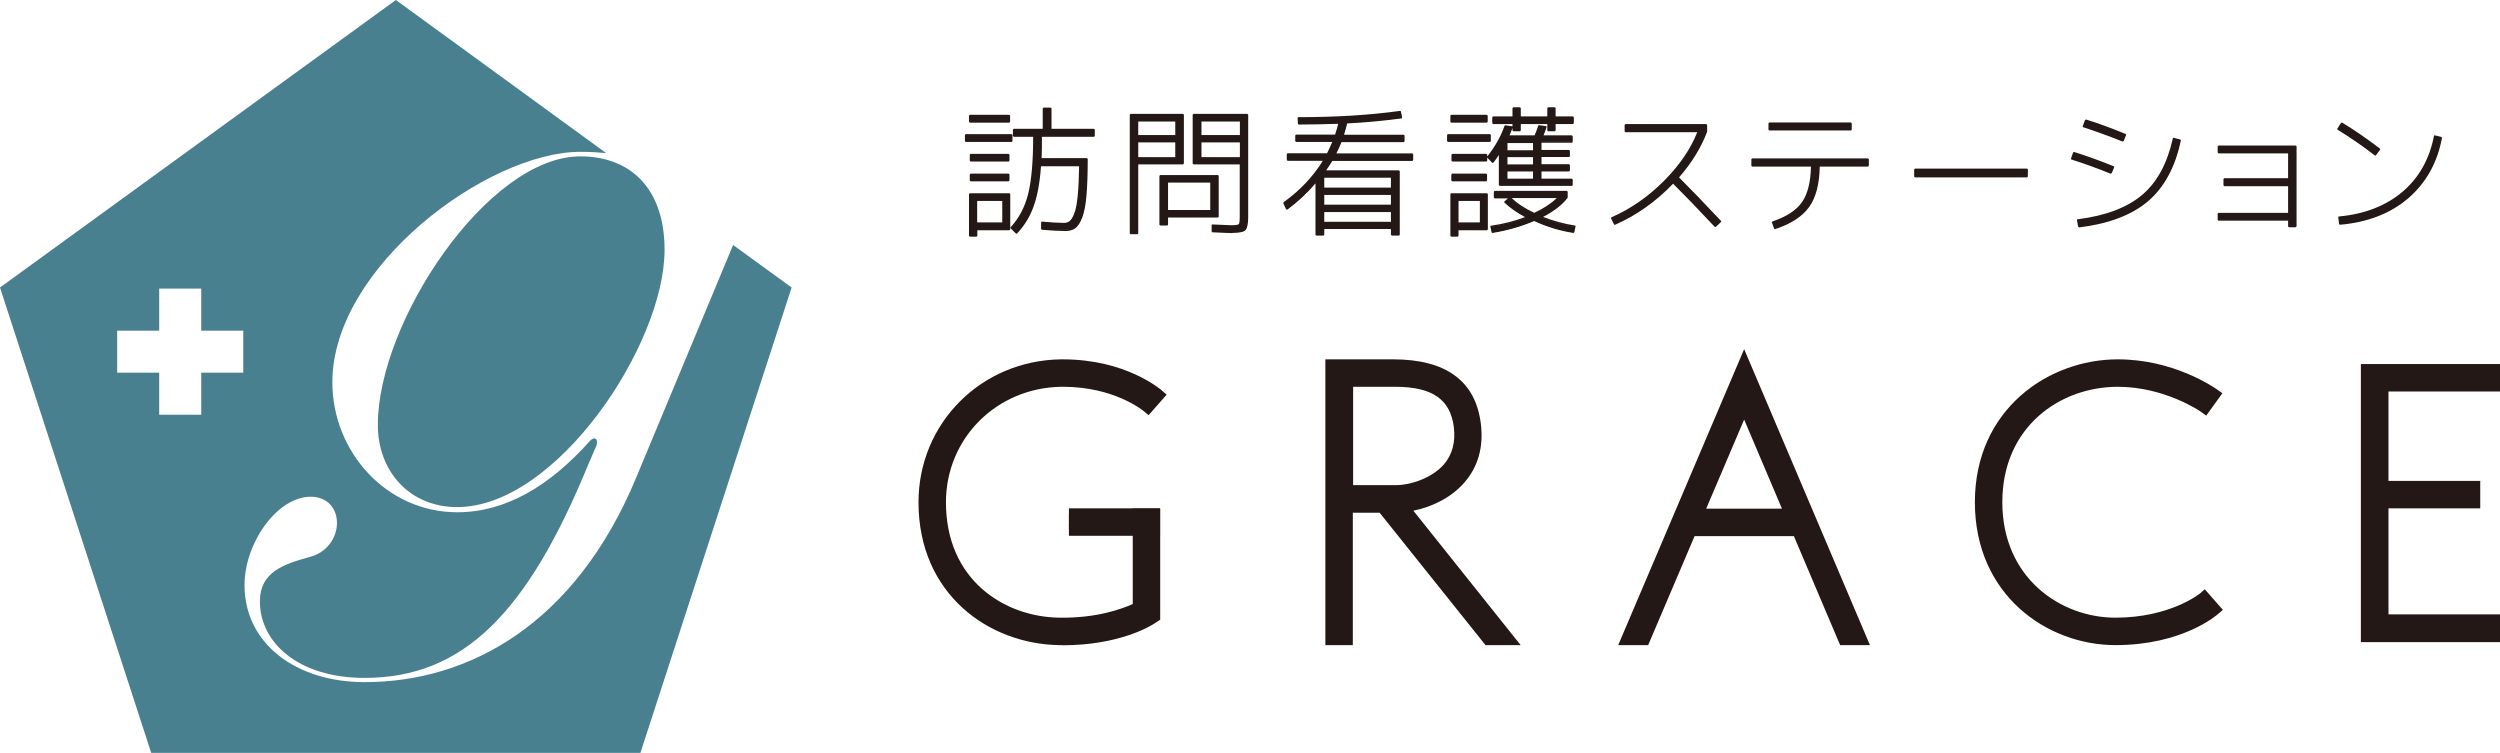 <?xml version="1.0" encoding="UTF-8"?><svg id="_レイヤー_2" xmlns="http://www.w3.org/2000/svg" viewBox="0 0 159.39 48"><defs><style>.cls-1{fill:#488090;}.cls-1,.cls-2{stroke-width:0px;}.cls-2{fill:#231815;}</style></defs><g id="_レイヤー_1-2"><path class="cls-1" d="M46.74,15.62l-6.2,14.88c-3.9,9.36-10.71,12.99-17.29,12.99-4.39,0-7.66-2.46-7.66-6.18,0-2.73,2.11-5.64,4.21-5.64,2.28,0,2.24,3.27-.09,3.85-1.61.45-3.14.94-3.14,2.82,0,2.64,2.46,4.88,6.67,4.88,6.32,0,10.39-4.17,14.25-13.57l.54-1.25c.13-.45-.13-.58-.4-.31-2.55,2.87-5.38,4.57-8.47,4.57-4.52,0-7.97-3.85-7.97-8.29,0-7.35,9.9-14.69,15.81-14.69.58,0,1.14.03,1.66.09L25.24,0,0,18.33l9.64,29.67h31.19l9.64-29.67-3.73-2.71ZM15.51,23.76h-2.68v2.68h-2.68v-2.68h-2.68v-2.68h2.68v-2.68h2.68v2.68h2.68v2.68Z"/><path class="cls-1" d="M24.09,27.09c0,2.96,2.02,5.24,5.06,5.24,6.32,0,13.22-10.35,13.22-16.4,0-3.99-2.24-5.96-5.38-5.96-5.87,0-12.9,10.53-12.9,17.11Z"/><path class="cls-2" d="M61.58,8.99v-.38h2.91v.38h-2.91ZM61.84,7.76v-.38h2.5v.38h-2.5ZM62.25,14.62v.41h-.41v-2.65h2.51v2.24h-2.1ZM61.89,10.25v-.37h2.41v.37h-2.41ZM61.89,11.5v-.37h2.41v.37h-2.41ZM62.25,14.24h1.71v-1.48h-1.71v1.48ZM65.93,8.66h-1.29v-.39h1.89v-1.35h.44v1.35h2.76v.39h-3.37c0,.54,0,1.03-.03,1.47h2.94c0,.94-.03,1.71-.08,2.32-.05.61-.14,1.07-.27,1.39-.12.32-.26.54-.42.65-.15.11-.35.17-.59.17-.39,0-.89-.03-1.5-.08v-.41c.57.05,1.04.08,1.41.08.16,0,.29-.04.4-.13.11-.09.21-.26.31-.5s.18-.63.23-1.15c.05-.52.08-1.16.09-1.95h-2.54c-.07,1.06-.23,1.91-.46,2.57-.23.66-.58,1.24-1.05,1.73l-.31-.31c.53-.58.91-1.29,1.12-2.14.22-.85.32-2.09.32-3.72Z"/><path class="cls-2" d="M62.25,15.09h-.41s-.06-.03-.06-.06v-2.65s.03-.06.06-.06h2.51s.06.03.06.06v2.24s-.03.06-.06.06h-2.04v.35s-.03.06-.06.06ZM61.89,14.97h.3v-.35s.03-.06.06-.06h2.04v-2.12h-2.4v2.53ZM64.79,14.89s-.03,0-.04-.02l-.31-.31s-.02-.06,0-.08c.53-.57.9-1.28,1.11-2.11.21-.83.32-2.06.32-3.65h-1.23s-.06-.03-.06-.06v-.39s.03-.06.06-.06h1.84v-1.29s.03-.06.06-.06h.44s.06.03.06.06v1.29h2.7s.06.03.06.06v.39s-.03.06-.06.06h-3.31c0,.49,0,.95-.02,1.36h2.88s.06.03.06.06c0,.93-.03,1.72-.08,2.33-.05.61-.15,1.08-.27,1.4-.13.33-.27.55-.44.68-.17.12-.37.18-.62.18-.38,0-.89-.03-1.51-.08-.03,0-.05-.03-.05-.06v-.41s0-.03.02-.04c.01-.01.03-.02.04-.01.56.05,1.03.08,1.4.08.15,0,.26-.04.36-.12.1-.08.2-.24.29-.48.1-.24.17-.62.22-1.13.05-.5.08-1.13.09-1.88h-2.43c-.07,1.03-.23,1.88-.46,2.53-.23.66-.59,1.25-1.06,1.75,0,.01-.02.02-.04.02h0ZM64.56,14.52l.23.23c.44-.48.78-1.04,1-1.67.23-.65.39-1.51.46-2.56,0-.03.03-.05.06-.05h2.54s.03,0,.04.02c.01.01.02.03.02.04,0,.78-.04,1.44-.09,1.95-.05.53-.13.91-.23,1.16-.1.26-.21.43-.33.53-.12.1-.26.15-.43.15-.36,0-.82-.03-1.35-.08v.3c.59.05,1.08.08,1.44.08.22,0,.41-.05.55-.16.15-.11.28-.32.4-.63.12-.31.21-.77.27-1.37.05-.59.08-1.35.08-2.26h-2.88s-.03,0-.04-.02c-.01-.01-.02-.03-.02-.04.02-.44.03-.93.03-1.47,0-.03.03-.06.06-.06h3.31v-.28h-2.7s-.06-.03-.06-.06v-1.29h-.32v1.29s-.03.06-.06.06h-1.84v.28h1.23s.06.03.06.06c0,1.63-.11,2.89-.32,3.74-.21.83-.58,1.55-1.1,2.12ZM63.96,14.3h-1.71s-.06-.03-.06-.06v-1.48s.03-.06.06-.06h1.71s.06.03.06.06v1.48s-.03.06-.06.06ZM62.3,14.18h1.6v-1.37h-1.6v1.37ZM64.3,11.56h-2.41s-.06-.03-.06-.06v-.37s.03-.06.06-.06h2.41s.06.03.06.06v.37s-.03.06-.06.06ZM61.95,11.44h2.3v-.26h-2.3v.26ZM64.3,10.3h-2.41s-.06-.03-.06-.06v-.37s.03-.06.06-.06h2.41s.06.03.06.06v.37s-.03.06-.06.06ZM61.95,10.19h2.3v-.26h-2.3v.26ZM64.49,9.05h-2.91s-.06-.03-.06-.06v-.38s.03-.06.06-.06h2.91s.06.03.06.06v.38s-.03.06-.06.06ZM61.64,8.93h2.8v-.27h-2.8v.27ZM64.34,7.82h-2.5s-.06-.03-.06-.06v-.38s.03-.06.06-.06h2.5s.06.03.06.06v.38s-.03.06-.06.06ZM61.89,7.71h2.39v-.27h-2.39v.27Z"/><path class="cls-2" d="M72.09,14.88v-7.55h3.33v3.1h-2.9v4.45h-.43ZM72.52,8.66h2.47v-.97h-2.47v.97ZM72.52,9.02v1.06h2.47v-1.06h-2.47ZM74.41,13.81v.51h-.43v-3.1h3.66v2.59h-3.23ZM77.21,13.45v-1.87h-2.8v1.87h2.8ZM76.11,10.43v-3.1h3.42v6.51c0,.42-.05.69-.16.8-.11.11-.37.16-.8.16-.13,0-.56-.02-1.28-.05v-.38c.7.03,1.11.05,1.23.05.28,0,.45-.03.5-.08.05-.05.08-.22.08-.49v-3.42h-2.99ZM79.1,8.66v-.97h-2.57v.97h2.57ZM79.1,9.02h-2.57v1.06h2.57v-1.06Z"/><path class="cls-2" d="M72.52,14.93h-.43s-.06-.03-.06-.06v-7.55s.03-.06.06-.06h3.33s.06.03.06.06v3.1s-.03.06-.06.06h-2.85v4.39s-.03.06-.06.06ZM72.15,14.82h.31v-4.39s.03-.06.06-.06h2.85v-2.99h-3.22v7.44ZM78.58,14.86c-.12,0-.52-.01-1.28-.05-.03,0-.05-.03-.05-.06v-.38s0-.03,0-.04c.01-.01.03-.01.04-.02.74.03,1.13.05,1.23.05.36,0,.44-.05.46-.07.02-.02.06-.1.06-.45v-3.36h-2.94s-.06-.03-.06-.06v-3.1s.03-.06.06-.06h3.42s.06.03.06.06v6.51c0,.44-.06.72-.17.84-.12.12-.39.18-.84.18ZM77.35,14.7c.72.03,1.11.04,1.23.04.51,0,.69-.08.76-.15.07-.07.14-.25.14-.76v-6.46h-3.31v2.99h2.94s.06.03.06.06v3.42c0,.39-.05.49-.1.53s-.15.1-.54.1c-.11,0-.47-.01-1.18-.04v.27ZM74.41,14.38h-.43s-.06-.03-.06-.06v-3.1s.03-.06.06-.06h3.66s.06.03.06.06v2.59s-.03.06-.06.06h-3.17v.45s-.03.06-.06.06ZM74.04,14.26h.31v-.45s.03-.06.06-.06h3.17v-2.48h-3.54v2.99ZM77.21,13.5h-2.8s-.06-.03-.06-.06v-1.86s.03-.06.06-.06h2.8s.06.03.06.06v1.86s-.03.06-.06.06ZM74.47,13.39h2.69v-1.75h-2.69v1.75ZM79.1,10.13h-2.57s-.06-.03-.06-.06v-1.06s.03-.06.06-.06h2.57s.06.03.06.06v1.06s-.03.06-.06.06ZM76.6,10.02h2.45v-.94h-2.45v.94ZM74.99,10.13h-2.47s-.06-.03-.06-.06v-1.06s.03-.06.06-.06h2.47s.06.03.06.06v1.06s-.03.06-.06.06ZM72.57,10.02h2.36v-.94h-2.36v.94ZM79.1,8.72h-2.57s-.06-.03-.06-.06v-.97s.03-.06.06-.06h2.57s.06.03.06.06v.97s-.03.06-.06.06ZM76.6,8.61h2.45v-.86h-2.45v.86ZM74.99,8.72h-2.47s-.06-.03-.06-.06v-.97s.03-.06.06-.06h2.47s.06.03.06.06v.97s-.03.06-.06.06ZM72.57,8.61h2.36v-.86h-2.36v.86Z"/><path class="cls-2" d="M82.11,10.21v-.36h2.55c.11-.22.24-.5.38-.84h-2.38v-.35h2.52c.1-.28.18-.55.24-.81-.84.04-1.7.05-2.58.05l-.02-.36c2.37,0,4.52-.13,6.48-.4l.07.37c-1.12.15-2.29.26-3.5.32-.05.24-.13.52-.24.83h3.88v.35h-4c-.11.29-.24.57-.38.84h4.93v.36h-5.13c-.15.25-.3.49-.46.71h4.74v4.05h-.45v-.42h-4.37v.42h-.44v-3.42c-.57.69-1.2,1.28-1.88,1.78l-.17-.37c1.09-.78,1.94-1.7,2.57-2.75h-2.34ZM84.37,12.02h4.37v-.75h-4.37v.75ZM84.37,13.1h4.37v-.74h-4.37v.74ZM84.37,13.46v.74h4.37v-.74h-4.37Z"/><path class="cls-2" d="M89.19,15.02h-.45s-.06-.03-.06-.06v-.36h-4.25v.36s-.03.06-.06.06h-.44s-.06-.03-.06-.06v-3.27c-.54.63-1.15,1.2-1.79,1.67-.01.01-.03.01-.05,0s-.03-.02-.04-.03l-.17-.37s0-.05.02-.07c1.05-.75,1.88-1.64,2.5-2.64h-2.24s-.06-.03-.06-.06v-.36s.03-.06.06-.06h2.51c.1-.2.21-.44.33-.72h-2.3s-.06-.03-.06-.06v-.35s.03-.06.06-.06h2.48c.08-.24.15-.47.2-.69-.8.03-1.65.05-2.51.05-.03,0-.06-.02-.06-.05l-.02-.36s0-.03.02-.04.03-.02.04-.02c2.35,0,4.53-.13,6.47-.4.03,0,.06.02.06.05l.07.37s0,.03,0,.04c0,.01-.02.02-.04.02-1.12.15-2.28.26-3.46.32-.05.21-.12.45-.2.72h3.8s.06.03.06.06v.35s-.03.06-.06.06h-3.96c-.1.25-.21.49-.33.72h4.84s.06.03.06.06v.36s-.03.06-.06.06h-5.1c-.12.2-.25.4-.39.6h4.63s.06.03.06.06v4.05s-.03.06-.06.06ZM88.8,14.91h.33v-3.93h-4.68s-.04-.01-.05-.03c0-.02,0-.04,0-.06.16-.23.32-.46.46-.71,0-.02.03-.03.05-.03h5.07v-.25h-4.87s-.04,0-.05-.03c0-.02-.01-.04,0-.06.14-.26.26-.54.38-.83,0-.02.03-.04.05-.04h3.95v-.24h-3.82s-.04,0-.05-.02c-.01-.01-.01-.03,0-.05.1-.31.18-.59.24-.82,0-.03.03-.04.05-.04,1.18-.06,2.33-.16,3.44-.31l-.05-.26c-1.92.26-4.06.39-6.37.39v.25c.88,0,1.73-.02,2.54-.05.01,0,.03,0,.05.02.01.01.02.03.01.05-.06.25-.14.53-.24.82,0,.02-.03.04-.05.04h-2.46v.24h2.33s.04,0,.05.02c0,.02.01.04,0,.05-.14.34-.27.62-.38.84,0,.02-.03.03-.05.03h-2.49v.25h2.28s.04.01.05.03c0,.02,0,.04,0,.06-.62,1.04-1.47,1.96-2.54,2.74l.12.27c.66-.49,1.27-1.08,1.82-1.73.02-.02.04-.03.06-.02.02,0,.04.03.04.05v3.36h.32v-.36s.03-.06.06-.06h4.37s.06.03.06.06v.36ZM88.74,14.25h-4.37s-.06-.03-.06-.06v-.74s.03-.06.06-.06h4.37s.06.03.06.06v.74s-.03.06-.06.06ZM84.43,14.14h4.25v-.62h-4.25v.62ZM88.74,13.16h-4.37s-.06-.03-.06-.06v-.74s.03-.06.06-.06h4.37s.06.03.06.06v.74s-.03.06-.06.06ZM84.43,13.05h4.25v-.62h-4.25v.62ZM88.74,12.08h-4.37s-.06-.03-.06-.06v-.75s.03-.06.06-.06h4.37s.06.03.06.06v.75s-.03.06-.06.06ZM84.43,11.96h4.25v-.63h-4.25v.63Z"/><path class="cls-2" d="M92.32,8.99v-.38h2.67v.38h-2.67ZM92.53,7.76v-.38h2.26v.38h-2.26ZM92.93,14.62v.41h-.4v-2.65h2.27v2.24h-1.87ZM92.59,10.25v-.37h2.17v.37h-2.17ZM92.59,11.5v-.37h2.17v.37h-2.17ZM92.93,14.24h1.47v-1.48h-1.47v1.48ZM98.24,9.64h1.81v.33h-1.81v.57h1.81v.34h-1.81v.57h1.98v.35h-4.6v-2.12c-.14.24-.29.46-.46.66l-.3-.31c.51-.64.88-1.29,1.11-1.97l.42.06c-.05.17-.13.36-.24.58h1.73c.08-.2.17-.42.25-.65l.43.06c-.05.15-.12.34-.22.58h1.88v.35h-1.98v.57ZM95.96,12.87l.31-.26c.35.36.87.71,1.55,1.04.68-.32,1.2-.67,1.56-1.06h-4.08v-.35h4.59v.35c-.34.45-.89.87-1.65,1.26.69.28,1.4.48,2.16.6l-.08.37c-.84-.13-1.68-.38-2.51-.76-.83.36-1.71.61-2.66.76l-.08-.37c.82-.12,1.58-.32,2.29-.6-.57-.3-1.04-.62-1.41-.96ZM100.27,7.5v.37h-1.16v.45h-.41v-.45h-1.8v.45h-.41v-.45h-1.29v-.37h1.29v-.57h.41v.57h1.8v-.57h.41v.57h1.16ZM96.05,9.06v.57h1.75v-.57h-1.75ZM97.8,9.96h-1.75v.57h1.75v-.57ZM96.05,11.45h1.75v-.57h-1.75v.57Z"/><path class="cls-2" d="M92.93,15.09h-.4s-.06-.03-.06-.06v-2.65s.03-.06.06-.06h2.27s.06.03.06.06v2.24s-.03.06-.06.06h-1.81v.35s-.03.06-.06.06ZM92.59,14.97h.29v-.35s.03-.06.06-.06h1.81v-2.12h-2.15v2.53ZM95.16,14.86s-.05-.02-.06-.04l-.08-.37s0-.03,0-.04.02-.02.04-.02c.77-.11,1.5-.29,2.17-.55-.52-.28-.96-.59-1.31-.92-.01-.01-.02-.03-.02-.04,0-.02,0-.03.02-.04l.22-.19h-.84s-.06-.03-.06-.06v-.36s.03-.06.06-.06h4.59s.06.03.06.06v.36s0,.02-.01.03c-.33.43-.85.84-1.56,1.21.65.25,1.33.44,2.03.55.02,0,.03.01.04.02,0,.01.01.03,0,.04l-.08.37s-.04.04-.06.04c-.84-.13-1.68-.38-2.5-.76-.82.35-1.71.61-2.65.76h0ZM97.82,13.98s.02,0,.02,0c.8.37,1.62.62,2.44.75l.06-.26c-.73-.12-1.44-.32-2.11-.6-.02,0-.03-.03-.04-.05s.01-.04.03-.05c.74-.38,1.28-.79,1.62-1.22v-.28h-4.48v.24h4.02s.04.01.05.03c0,.02,0,.05,0,.06-.37.4-.9.76-1.58,1.08-.02,0-.04,0-.05,0-.66-.32-1.17-.66-1.53-1.01l-.22.19c.36.33.81.63,1.35.91.02,0,.03.03.03.05,0,.02-.01.04-.04.05-.69.28-1.45.48-2.25.6l.06.26c.92-.15,1.79-.41,2.59-.75,0,0,.01,0,.02,0ZM96.38,12.63c.34.33.82.65,1.44.94.6-.28,1.08-.6,1.43-.94h-2.87ZM94.41,14.3h-1.47s-.06-.03-.06-.06v-1.48s.03-.06.06-.06h1.47s.06.03.06.06v1.48s-.03.06-.06.06ZM92.99,14.18h1.36v-1.37h-1.36v1.37ZM100.22,11.85h-4.6s-.06-.03-.06-.06v-1.91c-.11.18-.23.34-.35.49-.01.01-.03.02-.04.02-.02,0-.03,0-.04-.02l-.3-.31s0-.01-.01-.02v.2s-.03.06-.06.06h-2.16s-.06-.03-.06-.06v-.37s.03-.06.06-.06h2.16s.06.03.06.06v.13s0-.01,0-.02c.5-.63.87-1.29,1.1-1.95,0-.03.04-.04.06-.04l.42.06s.03,0,.03.02v-.16h-1.23s-.06-.03-.06-.06v-.37s.03-.06.06-.06h1.23v-.52s.03-.06.06-.06h.41s.06.03.06.06v.52h1.69v-.52s.03-.06.06-.06h.41s.06.03.06.06v.52h1.1s.06.03.06.06v.37s-.03.06-.06.06h-1.1v.4s-.03.06-.06.06h-.41s-.06-.03-.06-.06v-.4h-1.69v.4s-.03.06-.06.06h-.41s-.06-.03-.06-.06v-.15c-.05.14-.11.3-.19.47h1.6c.08-.19.16-.39.23-.61,0-.03.04-.04.06-.04l.43.06s.03.01.04.03,0,.03,0,.05c-.04.13-.11.3-.19.51h1.8s.06.03.06.06v.35s-.03.06-.06.06h-1.93v.46h1.75s.06.03.06.06v.33s-.03.06-.06.06h-1.75v.46h1.75s.06.03.06.06v.34s-.03.06-.06.06h-1.75v.46h1.93s.06.03.06.06v.35s-.03.06-.06.06ZM95.67,11.74h4.49v-.23h-1.93s-.06-.03-.06-.06v-.57s.03-.06.06-.06h1.75v-.22h-1.75s-.06-.03-.06-.06v-.57s.03-.06.06-.06h1.75v-.21h-1.75s-.06-.03-.06-.06v-.57s.03-.06.06-.06h1.93v-.24h-1.83s-.04,0-.05-.02c-.01-.02-.01-.04,0-.05.09-.21.15-.38.2-.52l-.31-.05c-.07.21-.15.42-.23.61,0,.02-.03.03-.05.03h-1.73s-.04,0-.05-.03c-.01-.02-.01-.04,0-.05.09-.19.16-.36.21-.51l-.31-.05c-.23.65-.59,1.28-1.07,1.9l.22.23c.15-.19.29-.39.41-.61.01-.02.04-.04.06-.03.03,0,.04.03.04.05v2.06ZM92.64,10.19h2.05v-.26h-2.05v.26ZM98.76,8.27h.3v-.4s.03-.06.06-.06h1.1v-.26h-1.1s-.06-.03-.06-.06v-.52h-.3v.52s-.03.06-.06.06h-1.8s-.06-.03-.06-.06v-.52h-.3v.52s-.03.06-.06.06h-1.23v.26h1.23s.06.03.06.06v.4h.3v-.4s.03-.06.06-.06h1.8s.06.03.06.06v.4ZM94.75,11.56h-2.16s-.06-.03-.06-.06v-.37s.03-.06.06-.06h2.16s.06.03.06.06v.37s-.03.06-.06.06ZM92.64,11.44h2.05v-.26h-2.05v.26ZM97.8,11.5h-1.75s-.06-.03-.06-.06v-.57s.03-.06.06-.06h1.75s.06.03.06.06v.57s-.03.06-.06.06ZM96.11,11.39h1.63v-.46h-1.63v.46ZM97.8,10.59h-1.75s-.06-.03-.06-.06v-.57s.03-.06.06-.06h1.75s.06.03.06.06v.57s-.03.06-.06.06ZM96.11,10.48h1.63v-.46h-1.63v.46ZM97.8,9.69h-1.75s-.06-.03-.06-.06v-.57s.03-.06.06-.06h1.75s.06.03.06.06v.57s-.03.06-.06.06ZM96.11,9.58h1.63v-.46h-1.63v.46ZM94.99,9.05h-2.67s-.06-.03-.06-.06v-.38s.03-.06.06-.06h2.67s.06.03.06.06v.38s-.03.06-.06.06ZM92.38,8.93h2.55v-.27h-2.55v.27ZM94.79,7.82h-2.26s-.06-.03-.06-.06v-.38s.03-.06.06-.06h2.26s.06.03.06.06v.38s-.03.06-.06.06ZM92.59,7.71h2.14v-.27h-2.14v.27Z"/><path class="cls-2" d="M103.62,8.37v-.4h5.14v.4h0c-.38,1.03-.99,2-1.82,2.94.67.67,1.58,1.61,2.71,2.81l-.31.29c-.96-1.03-1.86-1.96-2.68-2.78-1.11,1.16-2.35,2.05-3.72,2.65l-.18-.37c1.24-.55,2.36-1.33,3.38-2.35,1.01-1.02,1.73-2.08,2.15-3.18h-4.66Z"/><path class="cls-2" d="M109.35,14.47s-.03,0-.04-.02c-.94-1.01-1.83-1.93-2.64-2.74-1.1,1.15-2.35,2.03-3.7,2.62-.03.01-.06,0-.07-.03l-.18-.37s0-.03,0-.05c0-.01.02-.03.03-.03,1.23-.54,2.36-1.33,3.36-2.34.98-.99,1.68-2.02,2.1-3.08h-4.57s-.06-.03-.06-.06v-.4s.03-.06.06-.06h5.14s.06.03.06.06v.4s0,.02,0,.03c-.38,1.01-.98,1.98-1.79,2.91.67.67,1.57,1.6,2.67,2.77.01.01.02.03.02.04,0,.01,0,.03-.02.04l-.31.29s-.02.02-.04.02ZM106.66,11.57s.03,0,.04.02c.81.81,1.7,1.73,2.65,2.74l.23-.21c-1.11-1.17-2.01-2.11-2.67-2.77-.02-.02-.02-.06,0-.08.82-.92,1.43-1.9,1.8-2.9v-.34h-5.03v.29h4.6s.04,0,.05.02c.01.02.01.04,0,.05-.42,1.1-1.15,2.18-2.16,3.2-1,1.01-2.12,1.79-3.34,2.34l.13.27c1.34-.59,2.57-1.47,3.65-2.61,0-.01.03-.02.04-.02h0Z"/><path class="cls-2" d="M111.72,10.16h7.37v.4h-3.12c-.01,1.12-.23,1.99-.66,2.59-.43.61-1.15,1.07-2.15,1.4l-.14-.38c.92-.31,1.56-.73,1.93-1.27.37-.54.56-1.32.57-2.34h-3.8v-.4ZM112.81,8.26v-.39h5.19v.39h-5.19Z"/><path class="cls-2" d="M113.16,14.61s-.05-.01-.05-.04l-.14-.38s0-.03,0-.04c0-.01.02-.02.03-.03.9-.3,1.54-.72,1.9-1.25.35-.51.54-1.27.56-2.25h-3.74s-.06-.03-.06-.06v-.4s.03-.06.06-.06h7.37s.06.03.06.06v.4s-.03.06-.06.06h-3.07c-.02,1.1-.24,1.97-.67,2.57-.43.61-1.17,1.09-2.18,1.42,0,0-.01,0-.02,0ZM113.09,14.2l.1.28c.96-.32,1.66-.78,2.07-1.36.42-.59.64-1.45.65-2.56,0-.03.03-.06.06-.06h3.06v-.29h-7.26v.29h3.75s.03,0,.04.02c.01.01.02.03.02.04-.01,1.03-.21,1.83-.58,2.37-.37.53-1.01.96-1.9,1.27ZM118,8.32h-5.19s-.06-.03-.06-.06v-.39s.03-.06.06-.06h5.19s.06.03.06.06v.39s-.03.06-.06.06ZM112.87,8.21h5.07v-.28h-5.07v.28Z"/><path class="cls-2" d="M122.1,11.26v-.44h7.13v.44h-7.13Z"/><path class="cls-2" d="M129.23,11.31h-7.13s-.06-.03-.06-.06v-.44s.03-.06.06-.06h7.13s.06.03.06.06v.44s-.03.06-.06.06ZM122.16,11.2h7.02v-.32h-7.02v.32Z"/><path class="cls-2" d="M132.09,10.11l.13-.37c.83.26,1.67.56,2.51.91l-.15.36c-.84-.35-1.67-.65-2.48-.9ZM139,8.94c-.35,1.69-1.04,2.97-2.07,3.84-1.03.87-2.49,1.43-4.37,1.66l-.07-.4c1.79-.22,3.17-.74,4.14-1.56.97-.82,1.63-2.03,1.97-3.63l.4.1ZM132.97,7.67c.72.22,1.56.53,2.51.92l-.15.37c-.78-.32-1.61-.62-2.49-.91l.14-.38Z"/><path class="cls-2" d="M132.55,14.49s-.05-.02-.06-.05l-.07-.4s0-.03,0-.04c0-.01.02-.02.04-.02,1.77-.22,3.15-.74,4.11-1.55.96-.81,1.61-2.02,1.96-3.6,0-.01.01-.03.03-.04.01,0,.03-.01.04,0l.4.1s.05.04.04.07c-.35,1.69-1.06,2.99-2.09,3.87-1.03.88-2.51,1.44-4.4,1.67h0ZM132.55,14.08l.05.29c1.84-.23,3.28-.78,4.29-1.64,1-.85,1.69-2.12,2.04-3.75l-.29-.07c-.35,1.57-1.02,2.79-1.98,3.6-.96.82-2.35,1.35-4.11,1.57ZM134.57,11.07s-.01,0-.02,0c-.83-.34-1.67-.64-2.48-.9-.01,0-.03-.02-.03-.03,0-.01,0-.03,0-.04l.13-.37s.04-.04.07-.04c.83.26,1.68.57,2.52.91.01,0,.03.02.03.03,0,.01,0,.03,0,.04l-.15.36s-.03.03-.05.03ZM132.16,10.07c.78.25,1.58.54,2.38.86l.11-.26c-.8-.33-1.61-.62-2.4-.87l-.09.27ZM135.33,9.02s-.01,0-.02,0c-.78-.32-1.62-.62-2.49-.91-.01,0-.03-.02-.03-.03,0-.01,0-.03,0-.04l.14-.38s.04-.04.07-.04c.72.22,1.56.53,2.52.92.01,0,.03.02.03.03,0,.01,0,.03,0,.04l-.15.37s-.03.03-.05.03ZM132.91,8.02c.84.27,1.64.57,2.39.87l.11-.27c-.9-.37-1.71-.66-2.4-.88l-.1.28Z"/><path class="cls-2" d="M141.46,9.35h4.91v5.08h-.43v-.42h-4.49v-.38h4.49v-1.81h-4.12v-.39h4.12v-1.69h-4.49v-.38Z"/><path class="cls-2" d="M146.37,14.49h-.43s-.06-.03-.06-.06v-.36h-4.43s-.06-.03-.06-.06v-.38s.03-.06.06-.06h4.43v-1.7h-4.06s-.06-.03-.06-.06v-.39s.03-.06.06-.06h4.06v-1.58h-4.43s-.06-.03-.06-.06v-.38s.03-.06.06-.06h4.91s.06.03.06.06v5.08s-.03.06-.06.06ZM146,14.37h.31v-4.96h-4.8v.27h4.43s.06.03.06.06v1.69s-.03.06-.06.06h-4.06v.28h4.06s.06.03.06.06v1.81s-.03.06-.06.06h-4.43v.27h4.43s.06.03.06.06v.36Z"/><path class="cls-2" d="M149.08,8.23l.23-.35c.76.46,1.56,1.01,2.39,1.65l-.26.35c-.75-.58-1.54-1.13-2.37-1.64ZM149.15,13.86c1.65-.15,3.01-.68,4.07-1.58,1.06-.9,1.74-2.1,2.02-3.59l.41.1c-.3,1.58-1.01,2.86-2.14,3.82-1.13.96-2.57,1.52-4.32,1.67l-.05-.42Z"/><path class="cls-2" d="M149.19,14.33s-.05-.02-.06-.05l-.05-.42s0-.03.01-.04c0-.01.02-.02.04-.02,1.63-.15,2.99-.68,4.04-1.57,1.05-.89,1.72-2.08,2.01-3.56,0-.01.01-.03.02-.04.01,0,.03-.01.04,0l.41.1s.05.04.04.07c-.3,1.59-1.03,2.88-2.16,3.85-1.14.97-2.6,1.53-4.35,1.68h0ZM149.21,13.91l.03.31c1.7-.16,3.13-.71,4.23-1.65,1.1-.94,1.81-2.19,2.11-3.73l-.3-.07c-.29,1.47-.98,2.67-2.03,3.56-1.06.89-2.42,1.43-4.04,1.59ZM151.44,9.92s-.02,0-.03-.01c-.75-.58-1.54-1.13-2.36-1.63-.01,0-.02-.02-.03-.04,0-.01,0-.03,0-.04l.23-.36s.05-.03.08-.02c.76.46,1.56,1.01,2.4,1.65.02.02.03.05.01.08l-.26.35s-.02.02-.04.02h0ZM149.15,8.21c.79.49,1.56,1.02,2.28,1.57l.19-.25c-.8-.61-1.57-1.14-2.3-1.58l-.17.26Z"/><path class="cls-2" d="M67.68,24.25c3.53-.03,5.49,1.63,5.51,1.65l.61-.69c-.09-.08-2.22-1.9-6.13-1.87-4.87.06-8.69,3.88-8.69,8.7,0,5.63,4.3,8.63,8.54,8.7.08,0,.15,0,.23,0,3.59,0,5.53-1.24,5.61-1.3l.21-.14v-6.46h-.92v5.94c-.58.3-2.34,1.06-5.11,1.03-3.68-.05-7.63-2.51-7.63-7.77,0-4.3,3.42-7.72,7.78-7.77Z"/><path class="cls-2" d="M67.75,41.13h-.23c-4.45-.07-8.96-3.22-8.96-9.11,0-5.04,4-9.05,9.1-9.11h.1c4.01,0,6.21,1.9,6.31,1.98l.31.27-1.15,1.31-.31-.26c-.08-.06-1.9-1.55-5.14-1.55-.03,0-.06,0-.1,0-4.13.05-7.37,3.28-7.37,7.36,0,4.98,3.74,7.31,7.22,7.36,2.41.04,4.02-.57,4.69-.87v-6.09h1.75v7.09l-.4.26c-.22.14-2.2,1.37-5.84,1.37ZM67.77,23.74s-.06,0-.09,0c-4.64.06-8.28,3.7-8.28,8.28,0,5.36,4.09,8.22,8.13,8.28h.22c3.46,0,5.31-1.18,5.39-1.23h.02v-5.83h-.09v5.77l-.22.12c-.64.34-2.46,1.11-5.31,1.08-3.87-.06-8.04-2.64-8.04-8.19,0-4.53,3.6-8.13,8.19-8.19h0c2.86,0,4.72,1.01,5.45,1.5l.06-.07c-.71-.49-2.54-1.52-5.42-1.52Z"/><path class="cls-2" d="M134.87,39.79c-3.7,0-7.63-2.72-7.63-7.77s3.91-7.77,7.77-7.77c3.17,0,5.52,1.66,5.55,1.67l.54-.75c-.1-.08-2.6-1.85-6.08-1.85-4.22,0-8.7,3.05-8.7,8.7s4.4,8.7,8.55,8.7,6.18-1.8,6.27-1.87l-.61-.69s-1.91,1.64-5.66,1.64Z"/><path class="cls-2" d="M134.87,41.13c-4.35,0-8.96-3.19-8.96-9.11s4.69-9.11,9.11-9.11c3.53,0,6.05,1.73,6.33,1.92l.34.24-1.03,1.43-.34-.25s-2.28-1.59-5.3-1.59c-3.66,0-7.36,2.53-7.36,7.36s3.72,7.36,7.21,7.36,5.37-1.53,5.39-1.54l.31-.27,1.15,1.31-.31.27c-.09.08-2.28,1.98-6.54,1.98ZM135.02,23.74c-4.01,0-8.28,2.9-8.28,8.28s4.19,8.28,8.13,8.28c3.07,0,4.94-1.03,5.66-1.52l-.06-.07c-.72.48-2.59,1.5-5.6,1.5-3.9,0-8.04-2.87-8.04-8.19s4.12-8.19,8.19-8.19c2.57,0,4.64,1.06,5.44,1.53l.06-.08c-.79-.48-2.85-1.54-5.49-1.54Z"/><polygon class="cls-2" points="158.97 24.55 158.97 23.63 150.94 23.63 150.94 40.52 158.97 40.52 158.97 39.6 151.86 39.6 151.86 32 157.71 32 157.71 31.08 151.86 31.08 151.86 24.55 158.97 24.55"/><path class="cls-2" d="M159.39,40.94h-8.87v-17.73h8.87v1.75h-7.11v5.7h5.85v1.75h-5.85v6.76h7.11v1.75ZM151.35,40.11h7.2v-.09h-7.11v-8.43h5.85v-.09h-5.85v-7.36h7.11v-.09h-7.2v16.06Z"/><polyline class="cls-2" points="68.15 33.75 73.55 33.75 73.55 32.83 68.15 32.83"/><polygon class="cls-2" points="73.96 34.16 68.15 34.16 68.15 33.33 73.13 33.33 73.13 33.24 68.15 33.24 68.15 32.41 73.96 32.41 73.96 34.16"/><path class="cls-2" d="M93.04,30.52c.82-.93,1.14-2.1.97-3.47-.32-2.47-2.03-3.73-5.16-3.73h-3.93v17.39h.92v-8.44h2.33l6.75,8.44h1.18l-6.76-8.46c1.2-.09,2.72-.63,3.7-1.74ZM85.84,31.35v-7.1h3.08c1.64,0,3.83.31,4.16,2.92.14,1.1-.11,2.02-.75,2.74-.87.99-2.34,1.44-3.34,1.44h-3.16Z"/><path class="cls-2" d="M96.96,41.13h-2.25l-6.75-8.44h-1.71v8.44h-1.75v-18.22h4.32c3.37,0,5.25,1.38,5.59,4.09.19,1.49-.17,2.77-1.07,3.79h0c-.89,1.01-2.15,1.55-3.23,1.77l6.84,8.57ZM95.12,40.3h.12l-6.71-8.4.79-.06c1.04-.07,2.48-.53,3.42-1.6h0c.74-.84,1.03-1.89.87-3.14-.29-2.27-1.84-3.37-4.74-3.37h-3.52v16.56h.09v-8.44h2.95l6.75,8.44ZM89.01,31.77h-3.58v-7.94h3.47c1.06,0,4.19,0,4.61,3.29.16,1.22-.13,2.25-.85,3.07-.96,1.09-2.56,1.58-3.65,1.58ZM86.26,30.93h2.75c.93,0,2.27-.45,3.03-1.3.55-.63.77-1.44.65-2.41-.23-1.77-1.38-2.56-3.75-2.56h-2.67v6.27Z"/><path class="cls-2" d="M103.8,40.72h1l2.96-6.95h6.87l2.95,6.95h1l-7.39-17.39-7.4,17.39ZM108.15,32.84l3.05-7.16,3.04,7.16h-6.09Z"/><path class="cls-2" d="M119.22,41.13h-1.9l-2.95-6.95h-6.33l-2.96,6.95h-1.91l8.03-18.87,8.02,18.87ZM117.86,40.3h.1l-6.76-15.91-6.77,15.91h.1l2.96-6.95h7.42l2.95,6.95ZM114.87,33.26h-7.35l3.68-8.64,3.67,8.64ZM108.78,32.43h4.83l-2.41-5.68-2.42,5.68Z"/></g></svg>